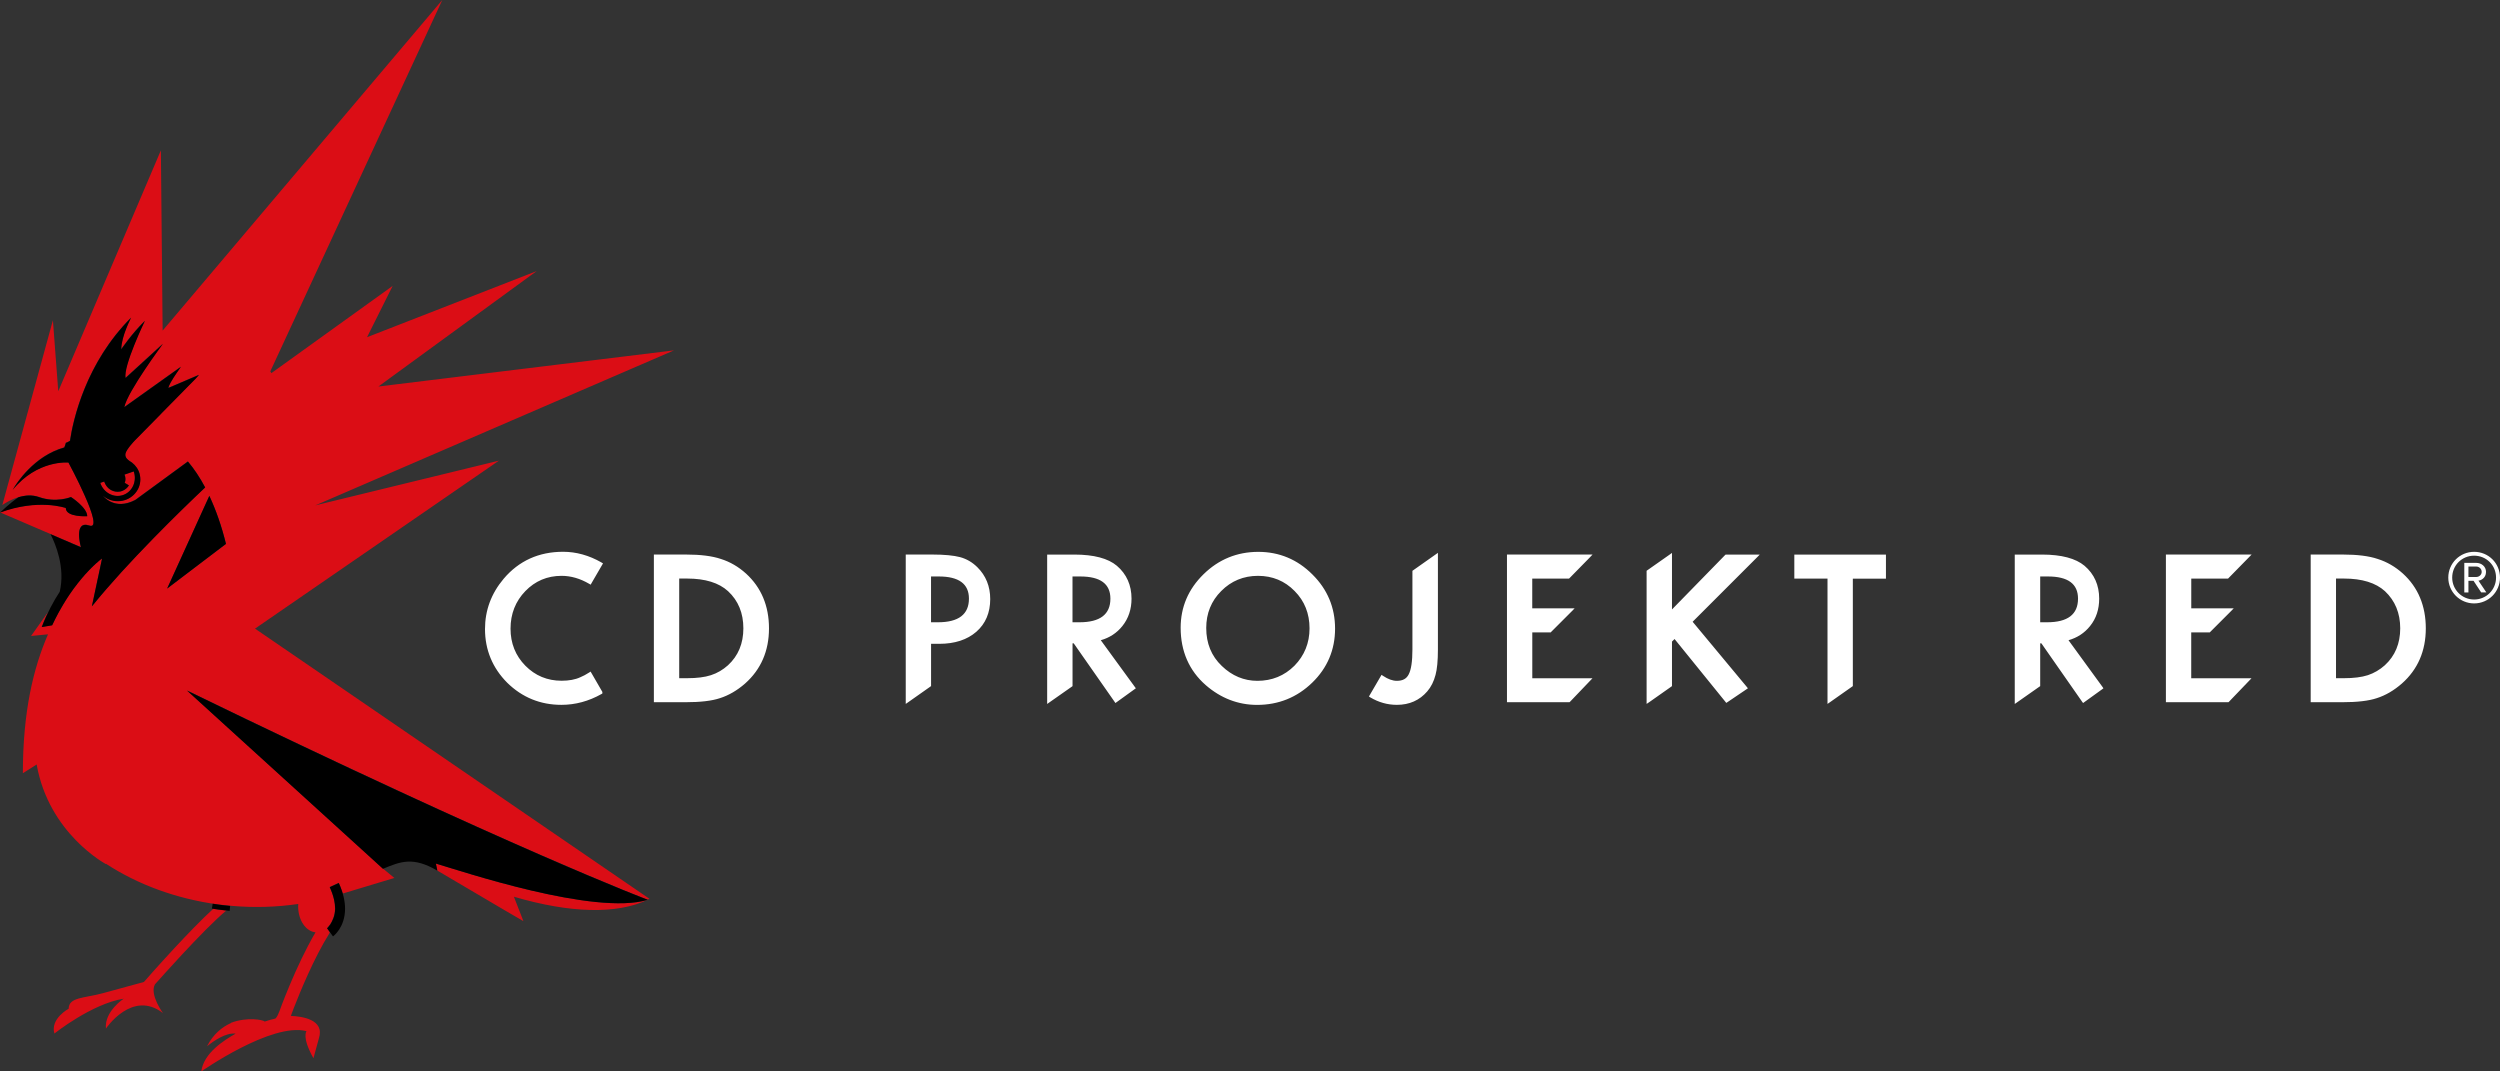 <svg width="280" height="120" viewBox="0 0 280 120" fill="none" xmlns="http://www.w3.org/2000/svg">
<rect x="0" y="0" width="280" height="120" fill="#333333" stroke="none"/>
<path d="M20.356 106.943C22.093 105.075 24.14 102.965 25.358 101.972C25.016 101.943 24.473 101.877 23.883 101.786C22.612 102.946 20.989 104.633 19.538 106.188C17.696 108.174 16.177 109.905 16.177 109.914C16.154 109.928 16.144 109.962 16.12 109.981C14.916 110.313 12.874 110.874 11.513 111.24C9.5 111.796 7.691 111.663 7.691 112.975C7.691 112.975 5.607 114.092 6.092 115.756C6.092 115.756 10.276 112.419 13.855 111.853C13.855 111.853 11.67 113.274 11.865 115.199C11.865 115.199 14.812 110.798 18.253 113.469C18.253 113.469 16.72 111.387 17.358 110.242C17.915 109.624 19.052 108.346 20.356 106.943ZM13.731 54.964C13.55 55.045 13.365 55.074 13.169 55.074C12.56 55.074 11.989 54.703 11.742 54.099C11.718 54.052 11.689 53.99 11.68 53.928L11.228 54.08C11.608 55.192 12.76 55.801 13.793 55.44C14.055 55.344 14.288 55.207 14.469 55.031C15.04 54.498 15.268 53.624 14.988 52.797L13.945 53.153C14.012 53.305 14.055 53.472 14.055 53.648C14.055 53.8 14.026 53.942 13.969 54.071L14.445 54.361C14.364 54.484 14.264 54.608 14.14 54.712C14.026 54.822 13.888 54.902 13.731 54.964ZM55.876 51.594L35.306 56.604C35.306 56.594 35.306 56.59 35.306 56.58L35.311 56.604L75.49 39.241L42.378 43.291L60.103 30.362L41.108 37.768L43.978 32.021L30.389 41.794L30.275 41.589L49.537 0L18.215 37.026L18.019 16.84L6.525 43.823L5.926 35.866L0.262 56.561L0.271 56.556V56.561C0.271 56.561 1.033 55.996 2.061 55.687C2.142 55.663 2.227 55.644 2.308 55.62C2.318 55.62 2.327 55.611 2.342 55.611C2.423 55.592 2.508 55.572 2.589 55.558C2.599 55.558 2.613 55.549 2.627 55.549C2.713 55.535 2.794 55.52 2.889 55.516C2.889 55.506 2.889 55.506 2.889 55.506C2.979 55.496 3.065 55.496 3.146 55.487C3.17 55.487 3.179 55.487 3.198 55.487C3.279 55.477 3.37 55.477 3.465 55.487C3.47 55.487 3.474 55.487 3.498 55.496C3.574 55.496 3.655 55.501 3.736 55.516C3.75 55.52 3.765 55.52 3.779 55.52C3.869 55.53 3.95 55.549 4.031 55.568C4.055 55.568 4.074 55.577 4.084 55.577C4.169 55.601 4.26 55.625 4.355 55.653C6.292 56.352 7.939 55.653 7.939 55.653C7.939 55.653 9.766 56.823 9.766 57.802H9.762C9.762 57.806 9.762 57.806 9.762 57.806C9.762 57.806 7.363 57.949 7.363 56.884C7.363 56.884 4.293 55.796 0 57.383L9.057 61.271C9.053 61.229 8.572 59.546 9.095 58.962C9.262 58.757 9.552 58.691 10.009 58.843C10.176 58.9 10.295 58.885 10.371 58.814C11.075 58.087 7.658 51.789 7.658 51.789C7.658 51.789 4.593 51.494 1.937 54.266C1.761 54.451 1.58 54.646 1.409 54.86V54.85C1.409 54.86 1.409 54.86 1.409 54.86C1.68 54.389 2.542 53.02 3.974 51.832C4.836 51.109 5.911 50.463 7.192 50.102C7.544 49.261 7.096 49.807 7.82 49.365C7.825 49.365 7.825 49.356 7.825 49.356C8.162 47.136 9.424 41.413 13.769 36.522C14.059 36.199 14.359 35.871 14.678 35.557C14.678 35.557 13.565 37.649 13.565 39.103C13.598 39.065 14.697 37.421 16.215 35.914V35.909C16.215 35.909 16.197 35.933 16.177 35.976C15.897 36.579 13.826 40.995 14.04 42.283C14.045 42.292 14.05 42.302 14.05 42.312L18.238 38.481C18.238 38.481 18.224 38.49 18.219 38.495C18.096 38.661 14.288 43.804 13.912 45.567C13.912 45.577 13.912 45.577 13.912 45.582L20.252 41.062L20.247 41.071C20.228 41.109 19.447 42.188 19.124 42.782C18.89 43.21 18.857 43.352 18.857 43.395L18.867 43.428L22.279 41.965C22.279 41.965 22.132 42.141 21.894 42.402L20.623 43.69L20.309 44.023L18 46.352L17.957 46.404L16.201 48.186L15.073 49.332C15.073 49.332 14.155 50.292 14.04 50.786C13.931 51.276 14.45 51.575 14.45 51.575H14.445C14.916 51.837 15.292 52.241 15.516 52.725C15.64 53.015 15.706 53.339 15.706 53.681C15.706 54.351 15.43 54.959 14.973 55.397C14.521 55.839 13.888 56.114 13.188 56.114C12.551 56.114 11.984 55.886 11.542 55.516C11.618 55.62 12.865 57.184 15.159 55.967L17.991 53.904L18.115 53.809L21.042 51.67C21.732 52.483 22.384 53.467 22.974 54.574C21.237 56.224 18.272 59.085 15.311 62.217C13.546 64.076 11.784 66.043 10.285 67.902L11.342 62.949L11.428 62.541C11.428 62.541 11.423 62.541 11.423 62.55C11.409 62.555 11.404 62.555 11.394 62.559C11.394 62.564 11.38 62.574 11.38 62.574C11.37 62.578 11.356 62.578 11.351 62.597C11.347 62.597 11.337 62.602 11.337 62.612C11.323 62.617 11.309 62.626 11.299 62.631C11.294 62.636 11.29 62.65 11.27 62.655C11.261 62.659 11.242 62.678 11.228 62.683C11.218 62.697 11.209 62.702 11.194 62.716C11.18 62.731 11.175 62.74 11.152 62.745C11.137 62.759 11.123 62.778 11.109 62.788C11.094 62.797 11.075 62.821 11.056 62.826C11.042 62.849 11.023 62.868 11.009 62.873C10.985 62.888 10.966 62.907 10.947 62.925C10.932 62.935 10.914 62.959 10.899 62.973C10.875 62.992 10.847 63.006 10.833 63.035C10.804 63.044 10.794 63.063 10.766 63.078C10.752 63.106 10.723 63.125 10.694 63.149C10.68 63.168 10.652 63.187 10.633 63.206C10.604 63.23 10.571 63.258 10.552 63.287C10.528 63.306 10.514 63.325 10.485 63.339C10.466 63.372 10.433 63.406 10.39 63.434C10.366 63.453 10.352 63.467 10.333 63.486C10.314 63.505 10.295 63.524 10.271 63.539C10.271 63.548 10.266 63.548 10.266 63.548C10.238 63.577 10.2 63.615 10.166 63.653C10.138 63.672 10.114 63.7 10.095 63.729C10.057 63.757 10.028 63.791 9.995 63.824C9.966 63.852 9.938 63.881 9.914 63.905C9.89 63.938 9.862 63.962 9.847 63.985C9.838 63.995 9.819 64.009 9.809 64.023C9.809 64.028 9.8 64.038 9.785 64.047C9.766 64.066 9.747 64.085 9.724 64.109C9.695 64.142 9.671 64.166 9.643 64.199C9.638 64.214 9.633 64.218 9.619 64.223C9.609 64.233 9.6 64.242 9.586 64.252C9.571 64.28 9.552 64.299 9.528 64.318C9.495 64.366 9.462 64.399 9.419 64.437C9.39 64.48 9.357 64.508 9.329 64.551C9.295 64.594 9.252 64.637 9.219 64.675C9.186 64.717 9.157 64.751 9.124 64.789C9.081 64.836 9.048 64.884 9.005 64.931C8.976 64.969 8.943 65.007 8.91 65.05C8.872 65.102 8.834 65.145 8.791 65.202C8.757 65.231 8.729 65.278 8.696 65.316C8.653 65.378 8.61 65.43 8.562 65.492C8.529 65.535 8.5 65.568 8.477 65.606C8.424 65.677 8.367 65.749 8.31 65.82C8.291 65.849 8.262 65.882 8.248 65.906C8.172 66.01 8.086 66.12 8.015 66.234L8.005 66.243C7.929 66.352 7.853 66.457 7.782 66.566C7.763 66.6 7.739 66.633 7.715 66.666C7.663 66.747 7.606 66.832 7.549 66.918C7.52 66.961 7.496 66.999 7.468 67.042C7.415 67.122 7.368 67.198 7.311 67.279C7.282 67.332 7.258 67.374 7.23 67.422C7.187 67.503 7.13 67.588 7.077 67.674C7.054 67.726 7.02 67.774 6.996 67.826C6.944 67.907 6.901 67.997 6.844 68.078C6.816 68.121 6.782 68.182 6.754 68.23C6.701 68.325 6.654 68.41 6.601 68.501C6.578 68.553 6.549 68.605 6.52 68.662C6.287 69.09 6.059 69.532 5.83 70.012C5.83 70.022 5.83 70.022 5.83 70.022L4.664 70.217C4.897 69.618 5.126 69.071 5.378 68.558L3.479 71.229L5.378 71.044C3.755 74.775 2.561 79.651 2.561 86.6L4.107 85.621C5.469 93.378 11.875 96.786 11.875 96.786L11.865 96.739C15.392 99.044 19.685 100.655 24.416 101.297C25.073 101.378 25.606 101.43 25.725 101.439C25.73 101.439 25.73 101.439 25.73 101.435C25.815 101.444 25.892 101.458 25.973 101.458C28.533 101.682 31.022 101.591 33.407 101.245C33.402 101.335 33.392 101.425 33.392 101.515C33.392 103.051 34.249 104.315 35.339 104.42C33.102 108.217 31.289 113.265 31.284 113.289C31.198 113.522 31.017 113.949 30.841 114.078C30.289 114.201 30.247 114.23 29.637 114.42L29.647 114.41C29.442 114.211 27.676 113.878 25.872 114.553C25.877 114.563 25.877 114.563 25.887 114.572C24.868 115.019 23.878 115.832 23.188 117.181C23.921 116.592 25.287 115.632 26.396 115.765C25.082 116.516 22.807 117.942 22.546 120C22.546 120 30.442 114.467 34.33 115.489C34.33 115.489 33.764 116.131 35.106 118.522L35.715 116.302C36.419 114.144 33.716 113.826 32.579 113.783C32.583 113.769 32.583 113.759 32.583 113.755C32.583 113.755 32.707 113.408 32.931 112.837C33.602 111.112 35.163 107.295 36.872 104.567C36.9 104.51 36.924 104.448 36.943 104.391L36.624 103.954C36.629 103.954 36.853 103.707 36.976 103.521C37.205 103.165 37.514 102.556 37.524 101.753C37.524 101.126 37.371 100.327 36.919 99.343L37.933 98.877C37.985 99.006 38.042 99.125 38.095 99.239C38.109 99.281 38.123 99.32 38.138 99.358C38.166 99.438 38.2 99.524 38.228 99.605C38.242 99.643 38.257 99.686 38.276 99.728C38.304 99.819 38.328 99.899 38.361 99.985C38.366 100.009 38.38 100.042 38.39 100.075L44.168 98.331L42.888 97.276H42.878L42.821 97.219L42.792 97.195L20.942 77.323C20.947 77.323 20.951 77.332 20.951 77.332L20.947 77.323C27.02 80.274 34.106 83.706 46.124 89.267C57.966 94.719 65.462 97.894 69.331 99.476C69.365 99.495 69.398 99.51 69.427 99.524H69.431C69.993 99.752 70.474 99.947 70.883 100.113C71.711 100.436 72.487 100.736 72.53 100.755C72.596 100.717 72.672 100.698 72.739 100.665L28.562 70.407L55.876 51.594ZM25.306 60.92L18.719 65.92L23.445 55.539V55.53C24.197 57.122 24.825 58.942 25.311 60.915H25.306V60.92ZM48.818 96.715L48.984 97.504H48.98L56.676 102.038L58.623 103.169L57.556 100.432C63.906 102.3 69.079 102.404 72.515 100.788C72.515 100.788 72.511 100.788 72.511 100.793C66.533 102.556 51.688 97.561 48.818 96.715Z" fill="#DB0D15"/>
<path d="M7.372 56.899C7.372 57.959 9.771 57.821 9.771 57.821C9.771 56.846 7.948 55.672 7.948 55.672C7.948 55.672 6.302 56.367 4.355 55.672C3.574 55.392 2.76 55.482 2.066 55.696C1.142 56.309 0.005 57.412 0.005 57.412C4.303 55.81 7.372 56.899 7.372 56.899ZM23.445 55.539L18.719 65.92L25.306 60.915C24.83 58.943 24.188 57.132 23.445 55.539ZM72.553 100.779C72.553 100.779 57.761 95.237 20.951 77.351L42.888 97.304H42.897C44.863 96.492 46.243 95.912 48.98 97.509L48.818 96.72C51.683 97.561 66.58 102.58 72.553 100.779ZM36.934 99.367C37.386 100.351 37.538 101.15 37.538 101.777C37.533 102.58 37.219 103.189 36.991 103.545C36.867 103.726 36.639 103.978 36.639 103.978L37.295 104.876C37.367 104.828 38.647 103.864 38.647 101.777C38.647 100.964 38.452 100.004 37.943 98.897L36.934 99.367ZM23.731 101.763C24.773 101.929 25.725 102.015 25.725 102.015L25.773 101.463C25.773 101.463 24.84 101.383 23.821 101.216L23.731 101.763ZM22.979 54.598C22.389 53.486 21.736 52.507 21.046 51.694L15.168 55.996C12.793 57.246 11.542 55.535 11.542 55.535C11.975 55.905 12.556 56.138 13.198 56.138C14.593 56.138 15.716 55.04 15.721 53.7C15.721 53.362 15.649 53.039 15.525 52.754C15.306 52.26 14.921 51.856 14.454 51.599L14.464 51.594C14.464 51.594 13.945 51.295 14.055 50.805C14.164 50.311 15.088 49.351 15.088 49.351L15.083 49.356L17.972 46.423L18.015 46.371L20.637 43.709L21.908 42.421C22.146 42.164 22.289 41.993 22.289 41.993L18.871 43.448C18.871 43.448 18.805 43.41 19.138 42.801C19.471 42.198 20.271 41.081 20.271 41.081L13.926 45.601C14.293 43.828 18.257 38.509 18.257 38.509L14.069 42.336C13.788 41 16.235 35.933 16.235 35.933C14.693 37.459 13.584 39.132 13.584 39.132C13.584 37.668 14.693 35.577 14.693 35.577C9.609 40.658 8.196 47.013 7.844 49.375C7.106 49.836 7.558 49.275 7.206 50.121C3.793 51.086 1.856 54.123 1.414 54.879C4.184 51.466 7.668 51.808 7.668 51.808C7.668 51.808 11.827 59.489 10.019 58.871C8.191 58.239 9.067 61.295 9.067 61.295L5.659 59.827C6.221 60.939 7.325 63.553 6.692 66.272C5.992 67.337 5.297 68.629 4.679 70.231L5.845 70.036C6.073 69.547 6.297 69.105 6.525 68.682C6.559 68.629 6.592 68.572 6.616 68.52C6.663 68.43 6.711 68.344 6.768 68.254C6.797 68.201 6.83 68.144 6.858 68.092C6.906 68.011 6.949 67.926 7.001 67.845C7.035 67.788 7.068 67.74 7.092 67.688C7.144 67.607 7.187 67.522 7.244 67.446C7.268 67.394 7.296 67.351 7.325 67.308C7.377 67.227 7.43 67.142 7.482 67.061C7.506 67.018 7.529 66.975 7.563 66.933C7.61 66.852 7.668 66.766 7.729 66.685C7.753 66.647 7.767 66.609 7.796 66.581C7.867 66.471 7.944 66.367 8.02 66.262C8.02 66.257 8.029 66.248 8.029 66.248C8.105 66.134 8.182 66.034 8.253 65.93C8.277 65.906 8.301 65.868 8.324 65.839C8.381 65.763 8.429 65.697 8.486 65.621C8.515 65.583 8.539 65.549 8.577 65.516C8.615 65.459 8.657 65.397 8.705 65.335C8.743 65.297 8.772 65.259 8.8 65.221C8.843 65.169 8.881 65.117 8.924 65.069C8.953 65.031 8.991 64.993 9.019 64.955C9.062 64.903 9.095 64.86 9.133 64.813C9.172 64.775 9.195 64.737 9.229 64.698C9.267 64.651 9.305 64.608 9.343 64.57C9.371 64.532 9.405 64.499 9.433 64.466C9.471 64.418 9.509 64.385 9.538 64.342C9.571 64.314 9.6 64.271 9.633 64.242C9.666 64.204 9.7 64.171 9.738 64.133C9.766 64.095 9.79 64.076 9.819 64.038C9.857 64 9.89 63.967 9.924 63.929C9.947 63.91 9.976 63.876 10.004 63.838C10.033 63.81 10.066 63.772 10.104 63.743C10.123 63.719 10.147 63.696 10.176 63.667C10.209 63.634 10.242 63.591 10.276 63.563C10.304 63.544 10.319 63.52 10.342 63.505C10.399 63.449 10.442 63.406 10.49 63.353C10.518 63.339 10.533 63.32 10.556 63.301C10.58 63.273 10.609 63.244 10.637 63.22C10.652 63.201 10.685 63.178 10.699 63.163C10.728 63.139 10.756 63.12 10.771 63.092C10.799 63.078 10.809 63.063 10.837 63.049C10.852 63.021 10.88 63.007 10.904 62.987C10.918 62.973 10.932 62.949 10.952 62.94C10.975 62.926 10.99 62.907 11.013 62.888C11.028 62.883 11.047 62.864 11.061 62.84C11.08 62.835 11.094 62.816 11.113 62.802C11.132 62.793 11.142 62.778 11.156 62.759C11.18 62.755 11.19 62.74 11.199 62.731C11.213 62.721 11.223 62.712 11.232 62.697C11.247 62.693 11.266 62.678 11.275 62.669C11.294 62.664 11.299 62.65 11.304 62.645C11.313 62.636 11.332 62.631 11.342 62.626C11.342 62.617 11.351 62.612 11.356 62.612C11.361 62.598 11.375 62.598 11.385 62.588C11.385 62.588 11.399 62.579 11.399 62.574C11.409 62.564 11.413 62.564 11.428 62.564C11.428 62.555 11.432 62.555 11.432 62.555L11.347 62.964L10.29 67.916C14.293 62.968 20.199 57.222 22.979 54.598ZM11.223 54.08L11.68 53.928C11.689 53.99 11.718 54.047 11.742 54.099C11.989 54.703 12.56 55.074 13.169 55.074C13.365 55.074 13.55 55.045 13.731 54.964C14.036 54.841 14.278 54.622 14.44 54.365L13.964 54.08C14.026 53.952 14.05 53.805 14.05 53.648C14.05 53.472 14.007 53.306 13.941 53.153L14.983 52.797C15.359 53.904 14.831 55.083 13.788 55.444C12.751 55.801 11.599 55.197 11.223 54.08Z" fill="black"/>
<path d="M107.526 62.398C106.822 62.212 105.775 62.108 104.409 62.108H101.443V78.838L101.758 78.62L104.194 76.904L104.28 76.842V72.108H105.208C106.926 72.108 108.326 71.652 109.349 70.758C110.382 69.855 110.905 68.624 110.905 67.094C110.905 65.663 110.415 64.465 109.454 63.519C108.902 62.973 108.259 62.597 107.526 62.398ZM105.056 69.694H104.275V64.565H105.151C107.388 64.565 108.521 65.392 108.521 67.046C108.521 68.81 107.36 69.694 105.056 69.694ZM123.289 71.704C124.27 71.428 125.079 70.901 125.703 70.121C126.388 69.271 126.731 68.23 126.731 67.051C126.731 65.54 126.178 64.294 125.089 63.367C124.113 62.54 122.509 62.112 120.334 62.112H117.283V78.843L117.592 78.625L120.039 76.909L120.124 76.847V72.056H120.258L124.817 78.577L124.927 78.739L125.093 78.62L127.049 77.208L127.216 77.089L127.097 76.928L123.289 71.704ZM120.12 69.694V69.527V64.803V64.565H120.995C123.237 64.565 124.365 65.392 124.365 67.046C124.365 68.81 123.209 69.694 120.9 69.694H120.12ZM80.735 62.602C79.774 62.274 78.455 62.108 76.823 62.108H73.234V78.648H76.785C78.431 78.648 79.726 78.501 80.64 78.192C81.611 77.883 82.563 77.332 83.453 76.552C85.218 74.984 86.127 72.911 86.127 70.378C86.127 67.864 85.261 65.796 83.557 64.242C82.71 63.477 81.768 62.925 80.735 62.602ZM81.53 74.513C80.968 75.017 80.33 75.392 79.626 75.621C78.931 75.849 78.036 75.958 76.97 75.958H76.071V64.798H76.97C78.984 64.798 80.526 65.278 81.544 66.214C82.691 67.279 83.257 68.672 83.257 70.373C83.257 72.07 82.682 73.458 81.53 74.513ZM62.892 64.494C63.939 64.494 64.972 64.793 65.981 65.383L66.157 65.482L66.252 65.311L67.437 63.272L67.537 63.101L67.366 62.997C65.985 62.203 64.534 61.799 63.063 61.799C60.35 61.799 58.113 62.811 56.409 64.822C55.02 66.471 54.32 68.358 54.32 70.454C54.32 72.783 55.162 74.817 56.814 76.472C58.484 78.111 60.522 78.943 62.877 78.943C64.439 78.943 65.947 78.534 67.366 77.731L67.466 77.669V77.503L67.442 77.455L66.252 75.397L66.147 75.217L65.966 75.335C65.633 75.549 65.309 75.721 65.01 75.844C64.434 76.115 63.725 76.243 62.897 76.243C61.307 76.243 59.941 75.678 58.837 74.556C57.737 73.439 57.18 72.046 57.18 70.411C57.18 68.757 57.737 67.341 58.837 66.205C59.936 65.069 61.297 64.494 62.892 64.494ZM249.544 64.803L249.597 64.746L251.843 62.455L252.181 62.108H242.581V78.648H249.592L249.649 78.591L251.848 76.3L252.171 75.963H245.418V70.825H247.502L247.559 70.763L249.839 68.482L250.177 68.135H245.422V64.803H249.544ZM200.969 64.803H204.681V78.838L204.995 78.62L207.432 76.904L207.518 76.842V64.808H211.226V62.112H200.964V64.803H200.969ZM140.928 61.808C138.553 61.808 136.488 62.654 134.798 64.313C133.094 65.977 132.233 67.992 132.233 70.307C132.233 72.935 133.18 75.103 135.041 76.733C136.725 78.197 138.667 78.948 140.795 78.948C143.194 78.948 145.274 78.106 146.973 76.453C148.667 74.808 149.528 72.774 149.528 70.402C149.528 68.054 148.677 66.005 146.987 64.337C145.312 62.659 143.275 61.808 140.928 61.808ZM144.978 74.561C143.85 75.687 142.456 76.253 140.823 76.253C139.334 76.253 137.982 75.692 136.84 74.585C135.678 73.482 135.098 72.056 135.098 70.331C135.098 68.7 135.664 67.303 136.778 66.195C137.892 65.069 139.281 64.494 140.895 64.494C142.518 64.494 143.898 65.069 144.997 66.195C146.111 67.312 146.668 68.724 146.668 70.378C146.668 72.008 146.097 73.42 144.978 74.561ZM269.129 64.242C268.282 63.477 267.33 62.925 266.298 62.602C265.336 62.274 264.027 62.108 262.385 62.108H258.797V78.648H262.342C263.994 78.648 265.293 78.501 266.207 78.192C267.178 77.883 268.125 77.332 269.015 76.552C270.786 74.984 271.69 72.911 271.69 70.378C271.69 67.864 270.829 65.791 269.129 64.242ZM267.097 74.513C266.531 75.017 265.888 75.392 265.198 75.621C264.494 75.849 263.604 75.958 262.533 75.958H261.633V64.798H262.533C264.551 64.798 266.088 65.278 267.116 66.214C268.249 67.279 268.825 68.672 268.825 70.373C268.825 72.07 268.249 73.458 267.097 74.513ZM231.672 71.704C232.648 71.428 233.462 70.901 234.085 70.121C234.775 69.271 235.109 68.23 235.109 67.051C235.109 65.54 234.557 64.294 233.467 63.367C232.477 62.54 230.887 62.112 228.712 62.112H225.652V78.843L225.966 78.625L228.412 76.909L228.502 76.847V72.056H228.636L233.186 78.577L233.305 78.739L233.471 78.62L235.428 77.208L235.585 77.089L235.475 76.928L231.672 71.704ZM228.502 69.694V64.565H229.369C231.615 64.565 232.738 65.392 232.738 67.046C232.738 68.81 231.587 69.694 229.274 69.694H228.502ZM193.206 62.17L187.262 68.258V61.927L186.943 62.155L184.506 63.866L184.42 63.928V78.838L184.744 78.62L187.181 76.904L187.262 76.842V71.856L187.552 71.571L193.23 78.582L193.339 78.724L193.497 78.625L195.586 77.213L195.767 77.089L195.624 76.913L189.575 69.637L196.747 62.464L197.09 62.117H193.268L193.206 62.17ZM158.276 63.871L158.191 63.933V72.745C158.191 74.081 158.048 75.012 157.772 75.535C157.524 76.025 157.096 76.253 156.449 76.253C155.978 76.253 155.464 76.072 154.911 75.701L154.731 75.583L154.626 75.763L153.417 77.84L153.322 78.011L153.488 78.116C154.402 78.658 155.397 78.943 156.449 78.943C157.853 78.943 158.995 78.43 159.847 77.441C160.285 76.937 160.59 76.315 160.78 75.587C160.951 74.96 161.046 74.028 161.046 72.75V61.918L160.723 62.146L158.276 63.871ZM175.729 64.803L175.791 64.746L178.038 62.455L178.366 62.108H168.781V78.648H175.782L175.848 78.591L178.038 76.3L178.361 75.963H171.617V70.825H173.688L173.74 70.763L176.02 68.482L176.358 68.135H171.612V64.803H175.729Z" fill="white"/>
<path d="M277.102 67.583C275.502 67.583 274.208 66.286 274.208 64.694C274.208 63.082 275.507 61.804 277.102 61.804C278.715 61.804 280 63.087 280 64.694C280 66.286 278.715 67.583 277.102 67.583ZM277.102 62.236C275.736 62.236 274.646 63.315 274.646 64.694C274.646 66.043 275.736 67.146 277.102 67.146C278.467 67.146 279.557 66.043 279.557 64.694C279.562 63.315 278.472 62.236 277.102 62.236ZM277.896 66.357L277.035 65.05H276.464V66.357H276.002V63.044H277.354C277.915 63.044 278.434 63.439 278.434 64.052C278.434 64.789 277.777 65.031 277.587 65.031L278.472 66.352H277.896V66.357ZM277.349 63.453H276.464V64.622H277.349C277.635 64.622 277.949 64.394 277.949 64.052C277.949 63.681 277.635 63.453 277.349 63.453Z" fill="white"/>
</svg>
